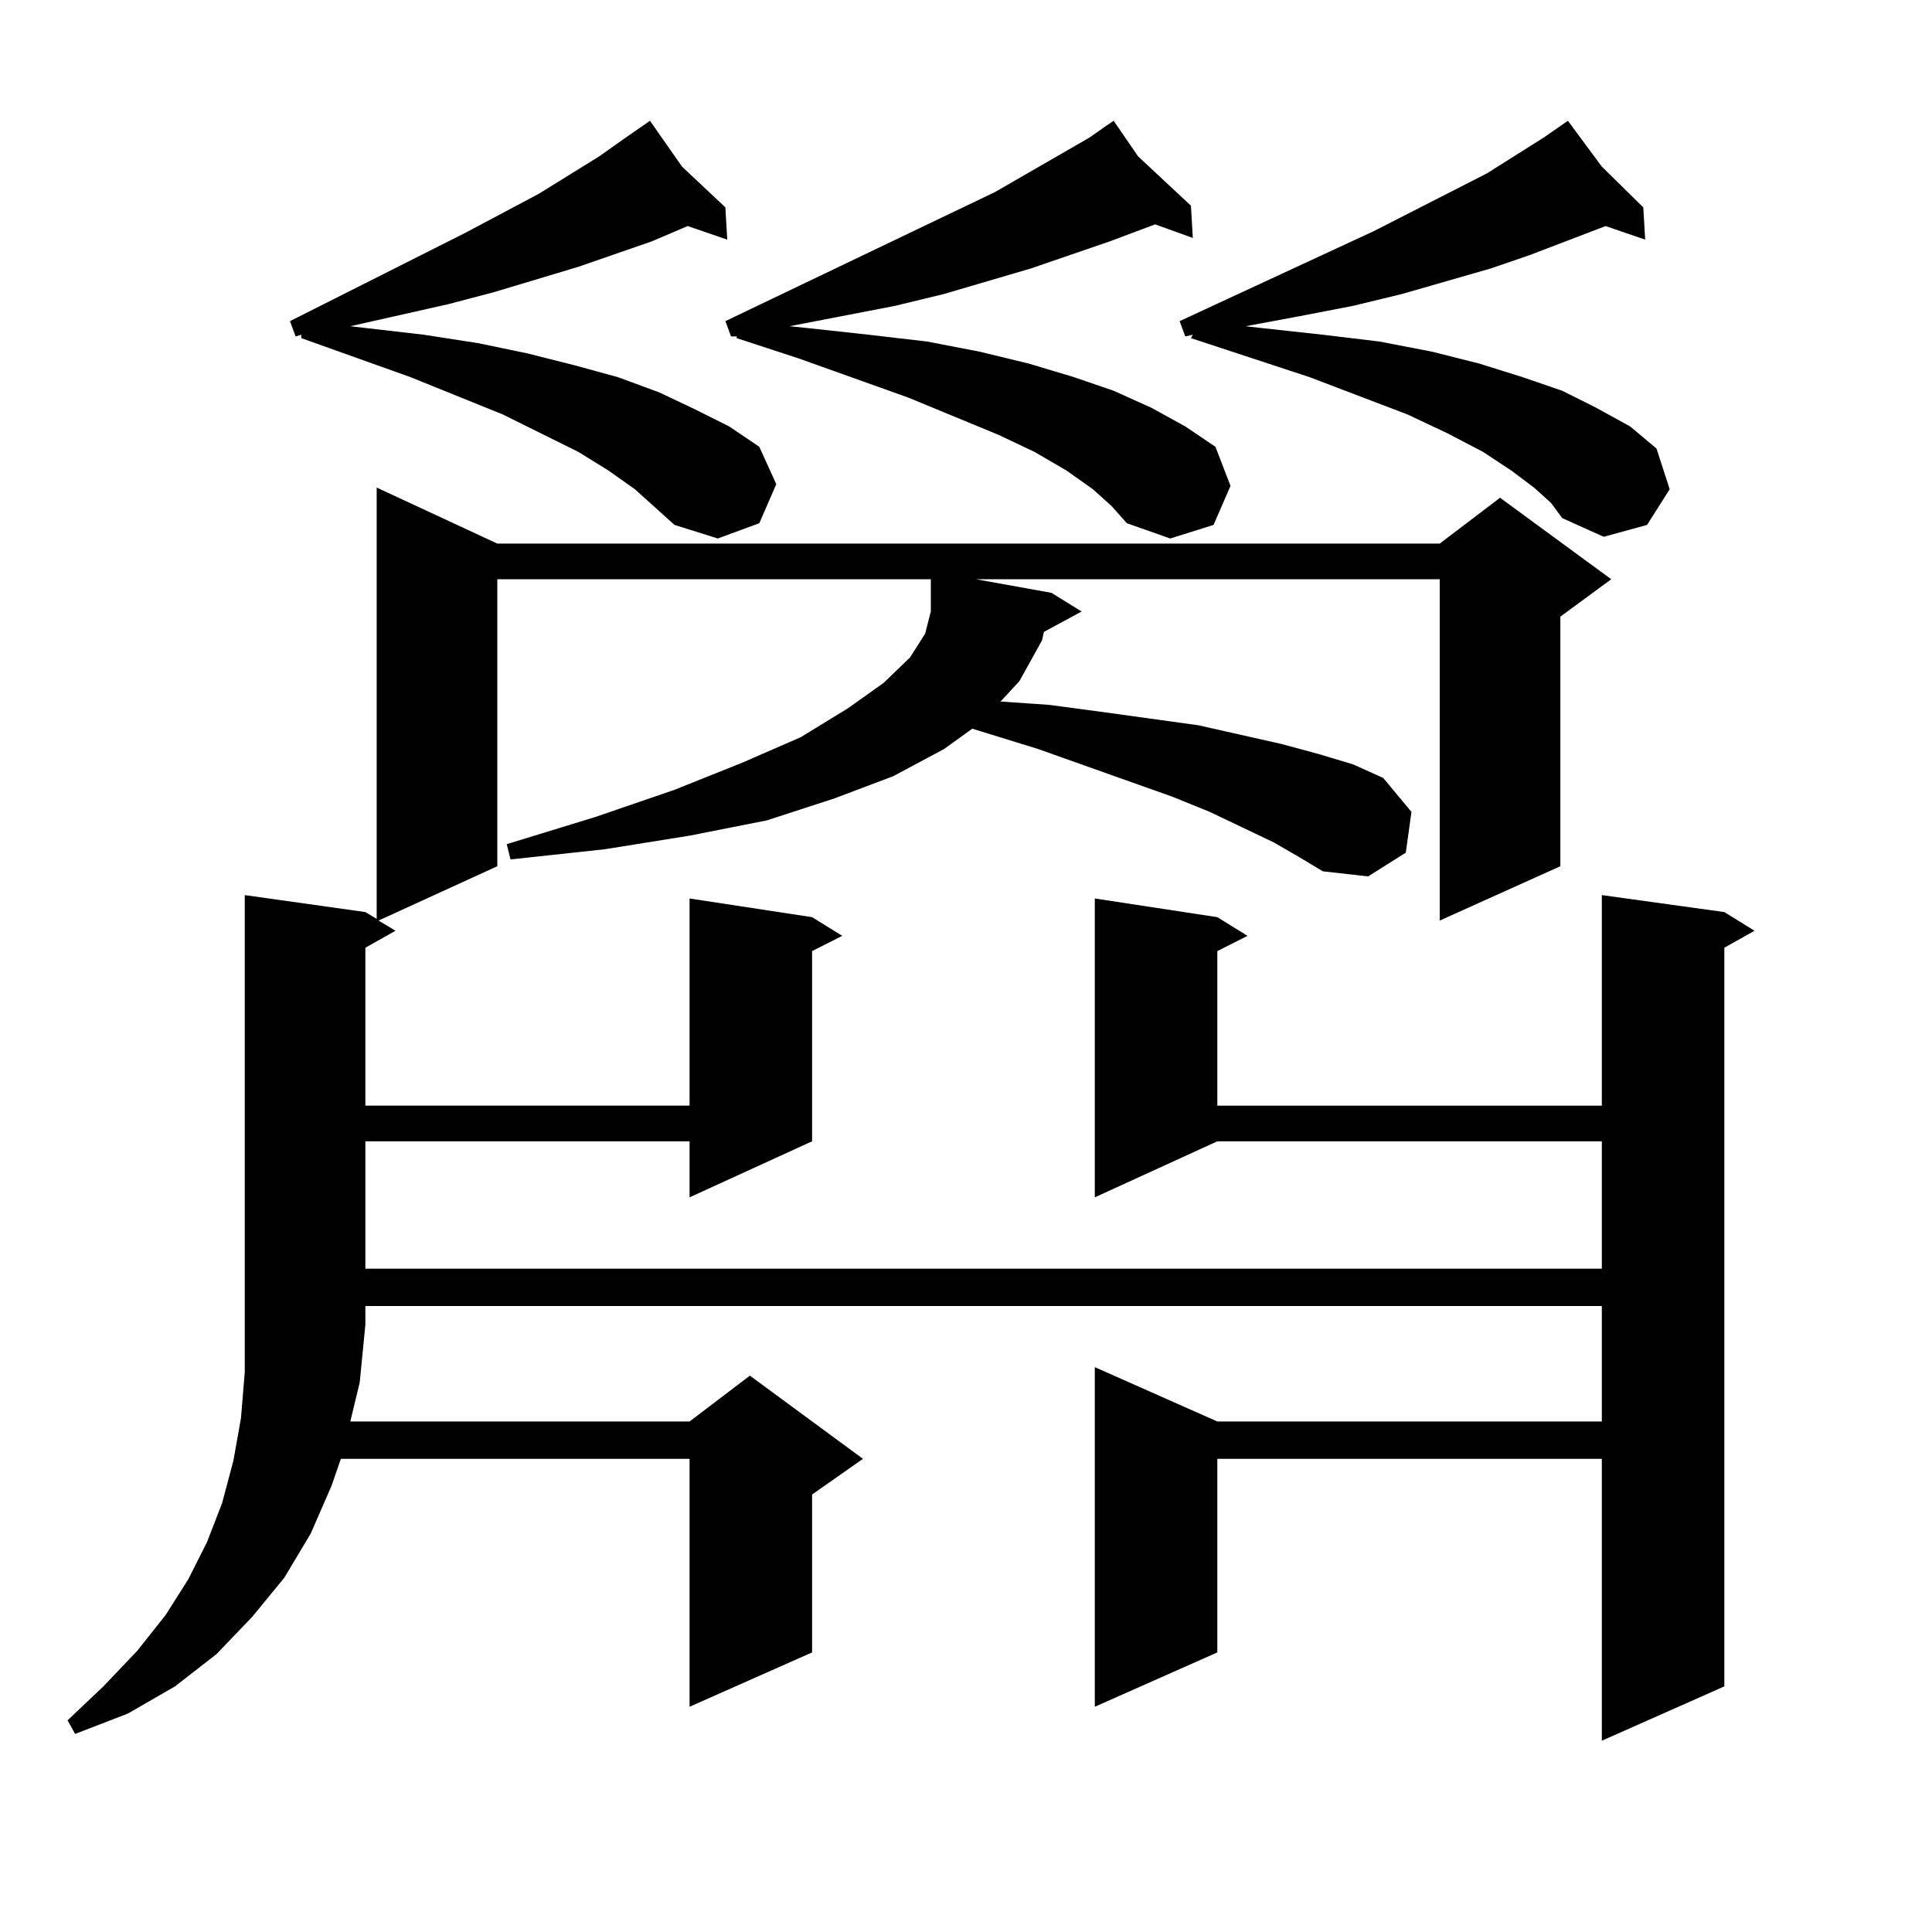<?xml version="1.0" encoding="utf-8"?>
<!-- Generator: Adobe Illustrator 16.0.0, SVG Export Plug-In . SVG Version: 6.00 Build 0)  -->
<!DOCTYPE svg PUBLIC "-//W3C//DTD SVG 1.1//EN" "http://www.w3.org/Graphics/SVG/1.1/DTD/svg11.dtd">
<svg version="1.1" id="图层_1" xmlns="http://www.w3.org/2000/svg" xmlns:xlink="http://www.w3.org/1999/xlink" x="0px" y="0px"
	 width="1000px" height="1000px" viewBox="0 0 1000 1000" enable-background="new 0 0 1000 1000" xml:space="preserve">
<path d="M189.117,472.086l5.854,3.516V252.359l62.438,29.004h487.793l31.219-23.73l57.56,42.188l-26.341,19.336v129.199
	l-62.438,28.125V299.82H505.207l39.023,7.031l15.609,9.668l-19.512,10.547l-0.976,4.395l-11.707,21.094l-9.756,10.547l25.365,1.758
	l26.341,3.516l50.73,7.031l42.926,9.668l19.512,5.273l17.561,5.273l15.609,7.031l14.634,17.578l-2.927,21.094l-19.512,12.305
	l-23.414-2.637l-11.707-7.031l-13.658-7.91l-33.17-15.82l-19.512-7.91l-69.267-24.609l-34.146-10.547l-14.634,10.547l-26.341,14.063
	l-30.243,11.426l-35.121,11.426l-39.999,7.91l-43.901,7.031l-48.779,5.273l-1.951-7.91l45.853-14.063l40.975-14.063l35.121-14.063
	l30.243-13.184l24.39-14.941l18.536-13.184l13.658-13.184l7.805-12.305l2.927-11.426v-4.395V299.82H257.408v148.535l-61.462,28.125
	l8.78,5.273l-15.609,8.789v81.738h167.801V465.055l63.413,9.668l15.609,9.668l-15.609,7.91v98.438l-63.413,29.004v-29.004H189.117
	v65.918h639.984v-65.918h-199.02l-63.413,29.004V465.055l63.413,9.668l15.609,9.668l-15.609,7.91v79.98h199.02V463.297l63.413,8.789
	l15.609,9.668l-15.609,8.789v382.324l-63.413,28.125V755.094h-199.02v100.195l-63.413,28.125V707.633l63.413,28.125h199.02v-59.766
	H189.117v9.668l-2.927,29.883l-4.878,20.215h175.605l31.219-23.73l58.535,43.066l-26.341,18.457v81.738l-63.413,28.125v-128.32
	H176.435l-4.878,14.063l-10.731,24.609l-13.658,22.852l-16.585,20.215l-18.536,19.336l-21.463,16.699l-24.39,14.063l-27.316,10.547
	l-3.902-7.031l18.536-17.578l17.561-18.457l14.634-18.457l11.707-18.457l9.756-19.336l7.805-20.215l5.854-21.973L124.729,734
	l1.951-23.73V463.297L189.117,472.086z M328.626,253.238l-13.658-9.668l-15.609-9.668l-39.023-19.336l-47.804-19.336l-56.584-20.215
	v-1.758l-2.927,0.879l-2.927-7.91l90.729-45.703l38.048-20.215l31.219-19.336l13.658-9.668l12.683-8.789l16.585,23.73l22.438,21.094
	l0.976,16.699l-20.487-7.031l-18.536,7.91l-38.048,13.184l-43.901,13.184l-23.414,6.152l-50.73,11.426l38.048,4.395l28.292,4.395
	l25.365,5.273l24.39,6.152l22.438,6.152l21.463,7.91l18.536,8.789l17.561,8.789l15.609,10.547l8.78,19.336l-8.78,20.215
	l-21.463,7.91l-22.438-7.031l-9.756-8.789L328.626,253.238z M565.693,253.238l-13.658-9.668l-16.585-9.668l-18.536-8.789
	l-46.828-19.336l-56.584-20.215l-32.194-10.547v-0.879h-2.927l-2.927-7.91L514.963,99.43l48.779-28.125l8.78-6.152v-0.879v0.879
	l3.902-2.637l12.683,18.457l27.316,25.488l0.976,16.699l-19.512-7.031l-23.414,8.789l-40.975,14.063l-44.877,13.184l-25.365,6.152
	l-27.316,5.273l-27.316,5.273l8.78,0.879l32.194,3.516l30.243,3.516l27.316,5.273l25.365,6.152l23.414,7.031l20.487,7.031
	l19.512,8.789l17.561,9.668l15.609,10.547l7.805,20.215l-8.78,20.215l-22.438,7.031l-22.438-7.91l-7.805-8.789L565.693,253.238z
	 M793.98,252.359l-11.707-8.789l-14.634-9.668l-18.536-9.668l-20.487-9.668l-50.73-19.336l-61.462-20.215l0.976-1.758l-3.902,0.879
	l-2.927-7.91l100.485-46.582l58.535-29.883l29.268-18.457l12.683-8.789l17.561,23.73l21.463,21.094l0.976,16.699l-20.487-7.031
	l-39.023,14.941l-20.487,7.031l-45.853,13.184l-25.365,6.152l-27.316,5.273l-28.292,5.273l7.805,0.879l32.194,3.516l29.268,3.516
	l27.316,5.273l24.39,6.152l22.438,7.031l20.487,7.031l17.561,8.789l17.561,9.668l13.658,11.426l6.829,21.094l-11.707,18.457
	l-22.438,6.152l-21.463-9.668l-5.854-7.91L793.98,252.359z"/>
</svg>
